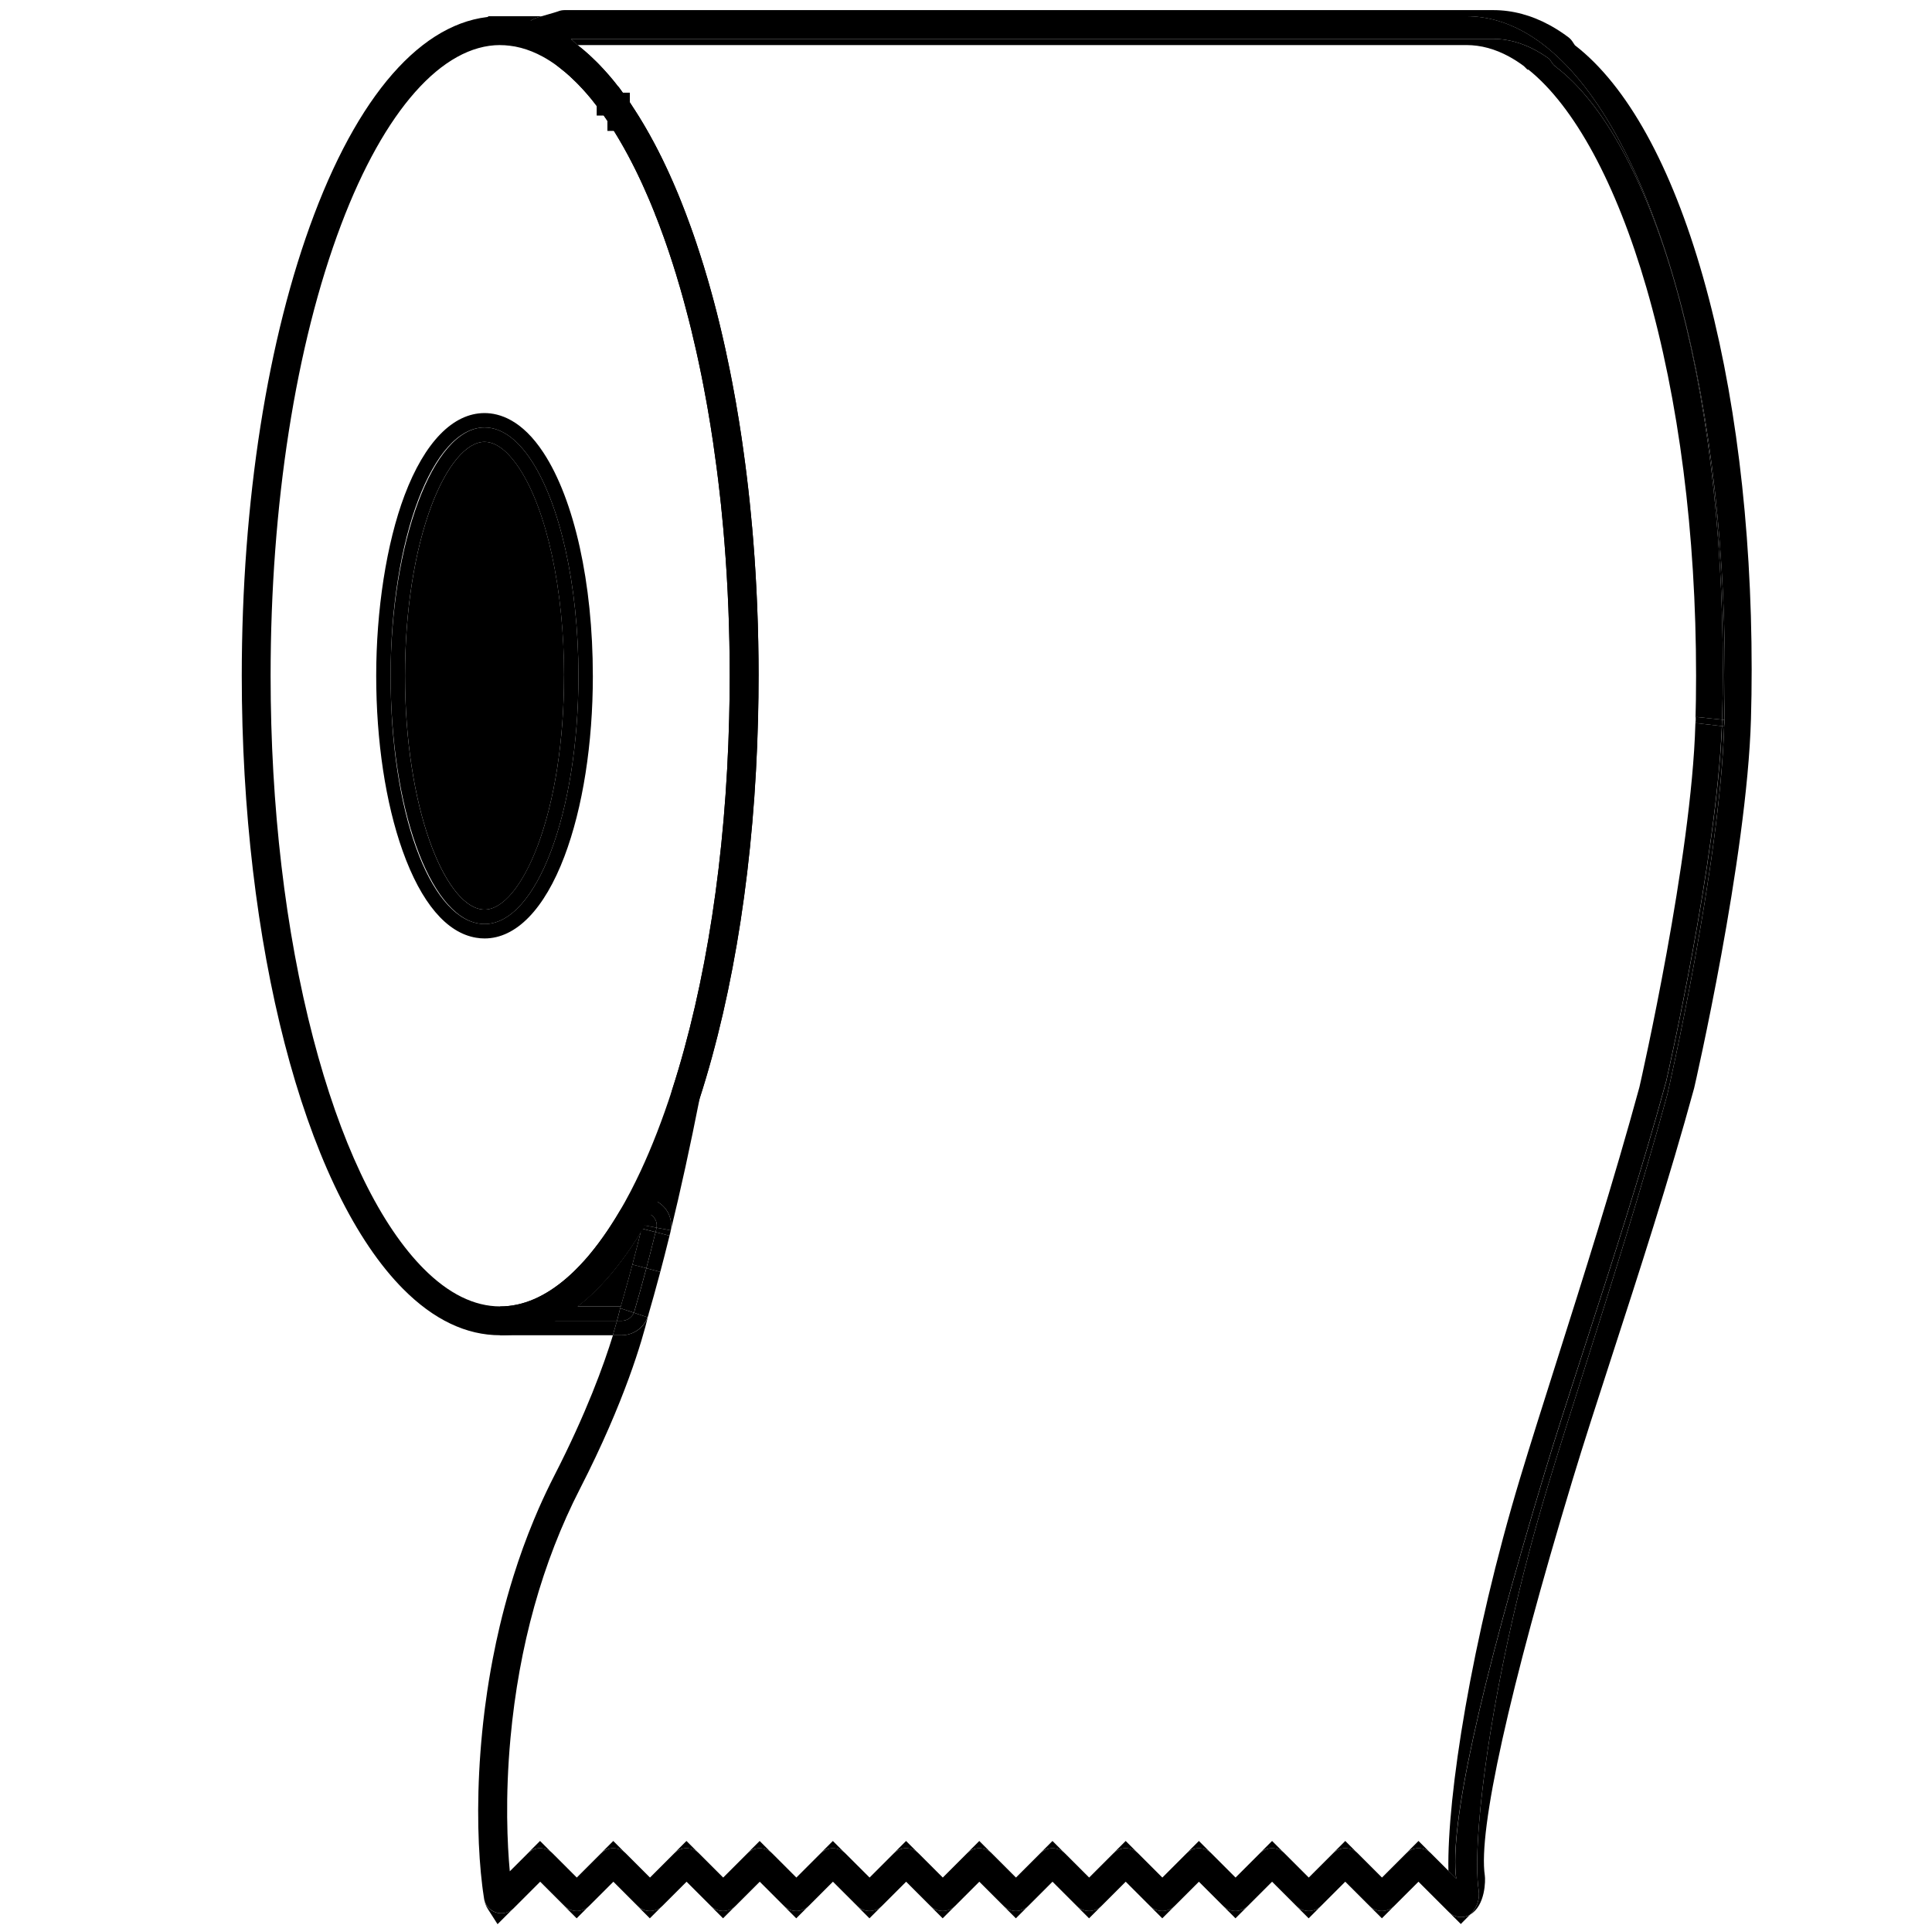 <?xml version="1.0" encoding="UTF-8"?>
<svg id="Ebene_1" data-name="Ebene 1" xmlns="http://www.w3.org/2000/svg" viewBox="0 0 1080 1080">
  <g>
    <path d="M979.19,374.29c0,9.41-.13,18.7-.39,27.62-2.21,77.86-31.48,205.25-31.77,206.38-13.95,51.09-30.93,103.45-45.93,149.65-8.22,25.33-15.97,49.25-22.08,69.46-35.41,117.28-52.81,195.8-48.99,221.09.38,2.45.39,16.77-8.25,21.81l.52-.53c3.45-3.51,5.02-8.33,4.28-13.22-4.12-27.32,7.01-120.94,38.63-225.69,5.65-18.69,12.58-40.54,19.91-63.68,15.2-47.9,32.42-102.2,46.95-155.43.29-1.13,29.47-128.1,31.76-205.99.25-2.15.37-3.28.37-3.28l-.28-.03c.21-8.02.31-16.31.31-24.69,0-80.78-9.82-157.34-28.39-221.41-18.54-63.92-44.06-109.54-73.83-131.92l-2.15-1.61h-.07c-2.74-1.94-5.56-3.72-8.38-5.26-10.28-5.62-20.91-8.46-31.62-8.46H302.75c1.04-.3,2.21-.64,3.37-.98,1.94-.56,4.87-1.4,5.64-1.69,1.24-.52,2.53-.78,3.84-.78h519.15c10.71,0,21.35,2.84,31.62,8.46,3.5,1.91,6.97,4.15,10.32,6.66.89.67,1.65,1.47,2.27,2.39l.39.59c.3.45.68,1.02,1.01,1.52,29.22,22.6,53.99,67.39,71.66,129.62,17.78,62.58,27.17,138.46,27.17,219.42Z"/>
    <path d="M963.92,402.43l.28.03s-.12,1.13-.37,3.28c0-.14.01-.26.01-.39.03-.97.06-1.94.08-2.92Z"/>
    <path d="M322.83,25.19c.51.39,1,.79,1.52,1.2.7.56,1.42,1.16,2.16,1.78.97.83,1.89,1.65,2.81,2.46l4.21,4.03c.4.4.82.82,1.23,1.24l.13.14c.9.92,1.81,1.88,2.69,2.85.85.91,1.67,1.83,2.41,2.7l.31.35c.79.91,1.58,1.83,2.35,2.77l.3.38c.4.49.84,1.01,1.25,1.55l-6.28,5.05c-.4-.52-.81-1.01-1.22-1.52-.1-.13-.2-.24-.29-.36-.74-.89-1.47-1.75-2.2-2.6-.12-.13-.22-.24-.31-.36-.75-.85-1.48-1.68-2.23-2.5-.84-.92-1.69-1.83-2.54-2.7-.44-.45-.86-.89-1.29-1.31s-.85-.84-1.28-1.27l-1.31-1.24c-.44-.4-.86-.81-1.3-1.21-.87-.78-1.75-1.55-2.62-2.3-1.32-1.12-2.65-2.19-3.98-3.2-.12-.09-.23-.17-.35-.26-3.18-2.39-6.4-4.49-9.67-6.27-4.63-2.53-9.33-4.43-14.11-5.68l.33-2.15c.79-5.1,5.14-6.44,7.74-7.25.44-.14.92-.28,1.45-.44h517.04c10.71,0,21.35,2.84,31.62,8.46,2.82,1.54,5.64,3.31,8.38,5.26h.07l2.15,1.61c29.77,22.38,55.29,68,73.83,131.92,18.57,64.07,28.39,140.63,28.39,221.41,0,8.39-.1,16.67-.31,24.69l-1.25-.13c.01-.29.01-.58.02-.86.26-8.77.39-17.91.39-27.16,0-79.5-9.18-153.85-26.55-215.01-16.65-58.61-40.34-101.87-66.74-121.84-.86-.66-1.61-1.44-2.21-2.32-.28-.41-.89-1.32-1.39-2.08-2.47-1.81-5.01-3.42-7.54-4.8-7.88-4.32-15.93-6.49-23.9-6.49H319.12c1.06.97,2.09,1.98,3.13,3l.02.02c.18.14.37.28.55.43Z"/>
    <path d="M963.92,402.43c-.02.98-.05,1.96-.08,2.92,0,.13-.01.25-.01.39-.01.09-.02.2-.03.3l-1.27-.15c.06-1.21.1-2.41.14-3.59l1.25.13Z"/>
    <path d="M963.79,406.05c.01-.1.02-.21.03-.3-2.29,77.89-31.47,204.86-31.76,205.99-14.53,53.23-31.75,107.52-46.95,155.43-7.33,23.14-14.26,44.99-19.91,63.68-31.62,104.75-42.75,198.37-38.63,225.69.74,4.89-.83,9.71-4.28,13.22l-.52.53c-.08.06-.17.1-.25.15-1.47.82-3.11,1.22-4.73,1.22-2.54,0-5.06-.99-6.94-2.87l-16.92-16.9-13.53,13.52c-3.82,3.82-10.03,3.82-13.85,0l-13.54-13.53-13.53,13.53c-3.82,3.82-10.03,3.82-13.85,0l-13.53-13.52-13.53,13.52c-3.82,3.82-10.03,3.82-13.85,0l-13.53-13.52-13.53,13.52c-3.82,3.82-10.03,3.82-13.85,0l-13.53-13.52-13.52,13.52c-3.83,3.82-10.05,3.82-13.87,0l-13.53-13.52-13.53,13.52c-3.82,3.82-10.03,3.82-13.85,0l-13.53-13.52-13.53,13.52c-3.82,3.82-10.03,3.83-13.85,0l-13.53-13.52-13.53,13.52c-3.82,3.82-10.03,3.82-13.85,0l-13.54-13.53-13.52,13.53-.03.03c-3.83,3.79-10.02,3.77-13.83-.03l-13.53-13.52-13.53,13.52c-3.82,3.82-10.03,3.82-13.85,0l-13.53-13.52-13.52,13.52c-3.83,3.82-10.05,3.83-13.87,0l-13.53-13.52-13.53,13.52c-3.82,3.82-10.03,3.82-13.85,0l-13.53-13.52-14.76,14.76c-.12.12-.24.23-.36.35-2.62,2.36-6.26,3.15-9.63,2.05-3.27-1.05-5.68-3.68-6.48-6.96,0-.01,0-.02-.01-.05-.05-.24-.09-.48-.13-.74-.24-1.48-.47-3.04-.69-4.66-.12-.82-.22-1.65-.32-2.5-2.23-18.12-3.28-44.31-1.02-74.67.55-7.3,1.28-14.82,2.23-22.53.12-.96.24-1.92.37-2.9.37-2.78.76-5.59,1.17-8.42.03-.26.07-.52.12-.77.29-1.84.58-3.69.87-5.55.33-1.99.67-3.99,1.02-6,.36-2.01.72-4.03,1.12-6.05.59-3.04,1.2-6.09,1.85-9.15.66-3.07,1.36-6.14,2.08-9.24,1.71-7.2,3.64-14.48,5.8-21.77.62-2.08,1.25-4.17,1.91-6.26,3.27-10.43,7.04-20.9,11.36-31.28.86-2.08,1.74-4.15,2.65-6.23,2.73-6.2,5.65-12.38,8.78-18.49,17.85-34.8,27.64-61.78,32.75-78.43h4.89c6.39,0,12.22-3.99,14.51-9.94l.03-.08s.02-.06.03-.09l.14-.37-.07.28c-3.04,12.52-12.8,46.94-37.95,95.99-21.05,41.03-34.12,87.94-38.86,139.39-3.07,33.39-1.75,59.76-.39,74.5l10.06-10.05c3.79-3.79,9.93-3.82,13.75-.1l13.64,13.64,13.53-13.53c1.85-1.85,4.32-2.88,6.93-2.88s5.09,1.02,6.93,2.88l13.53,13.53,13.53-13.53c1.85-1.85,4.32-2.88,6.93-2.88s5.07,1.02,6.93,2.88l13.53,13.53,13.53-13.53c3.82-3.82,10.03-3.82,13.85,0l13.53,13.53,13.53-13.53c3.82-3.82,10.03-3.82,13.85,0l13.54,13.53,13.53-13.53c1.85-1.85,4.32-2.88,6.93-2.88s5.09,1.02,6.93,2.88l13.53,13.53,13.53-13.53c3.82-3.82,10.03-3.82,13.85,0l13.53,13.53,13.53-13.53c3.82-3.82,10.03-3.82,13.85,0l13.53,13.53,13.53-13.53c1.85-1.85,4.32-2.88,6.93-2.88s5.09,1.02,6.93,2.88l13.53,13.53,13.53-13.53c1.85-1.85,4.32-2.88,6.93-2.88s5.09,1.02,6.93,2.88l13.53,13.53,13.53-13.53c1.85-1.85,4.32-2.88,6.93-2.88s5.09,1.02,6.93,2.88l13.53,13.53,13.53-13.53c1.84-1.85,4.3-2.88,6.93-2.88s5.02,1,6.86,2.81c.02.02.06.05.08.07l13.53,13.53,13.53-13.53c1.85-1.85,4.32-2.88,6.93-2.88s5.09,1.02,6.93,2.88l9.8,9.8,4.33,4.32c-3.9-28.96,12.77-105.46,49.6-227.42,6.16-20.37,13.94-44.36,22.17-69.77,14.92-45.98,31.83-98.09,45.64-148.67,1.01-4.4,28.08-123.52,31.12-198.4l1.27.15Z"/>
    <path d="M963.08,374.29c0,9.25-.13,18.39-.39,27.16-.01.29-.01.58-.02.86l-14.49-1.52s-.13,1.2-.38,3.41h-.05c.25-8.55.37-17.44.37-26.46,0-79.28-9.6-154.29-27.76-216.93-16.85-58.11-40.21-101.24-65.96-121.9h-.58l-1.97-1.97c-2.67-1.99-5.42-3.75-8.17-5.26-7.88-4.32-15.93-6.49-23.9-6.49h-496.96c-.18-.15-.37-.29-.55-.43l-.02-.02c-1.04-1.02-2.07-2.04-3.13-3h515.63c7.97,0,16.02,2.17,23.9,6.49,2.53,1.38,5.06,2.99,7.54,4.8.51.76,1.12,1.67,1.39,2.08.6.89,1.35,1.67,2.21,2.32,26.4,19.97,50.09,63.23,66.74,121.84,17.36,61.16,26.55,135.51,26.55,215.01Z"/>
    <path d="M948.18,400.79l14.49,1.52c-.03,1.19-.08,2.38-.14,3.59l-14.73-1.7c.25-2.21.38-3.38.38-3.41Z"/>
    <path d="M947.8,404.19l14.73,1.7c-3.04,74.88-30.1,194-31.12,198.4-13.81,50.59-30.71,102.69-45.64,148.67-8.24,25.41-16.02,49.4-22.17,69.77-36.82,121.95-53.5,198.45-49.6,227.42l-4.33-4.32h0c-.85-41.52,12.88-129.43,40.11-219.65,5.67-18.79,12.62-40.7,19.98-63.89,15.13-47.71,32.28-101.78,46.68-154.55,1.04-4.5,29.17-128.35,31.28-202.85.01-.23.01-.47.02-.7h.05Z"/>
    <path d="M821.78,1070.29l-5.18,5.25-6.74-6.74c1.88,1.88,4.4,2.87,6.94,2.87,1.62,0,3.26-.4,4.73-1.22.08-.05.17-.09.25-.15Z"/>
    <polygon points="809.68 1045.83 809.68 1045.84 799.87 1036.03 809.68 1045.83"/>
    <path d="M792.95,1029.11l6.93,6.93c-1.84-1.85-4.3-2.88-6.93-2.88s-5.07,1.02-6.93,2.88l6.93-6.93Z"/>
    <path d="M779.41,1065.41l-6.93,6.93-6.93-6.93c3.82,3.82,10.03,3.82,13.85,0Z"/>
    <path d="M752.01,1029.11l6.86,6.86c-1.84-1.81-4.27-2.81-6.86-2.81s-5.09,1.02-6.93,2.88l6.93-6.93Z"/>
    <path d="M738.48,1065.41l-6.93,6.94-20.46-20.46,13.53,13.52c3.82,3.82,10.03,3.82,13.85,0Z"/>
    <path d="M711.1,1029.11l6.93,6.93c-1.84-1.85-4.3-2.88-6.93-2.88s-5.07,1.02-6.93,2.88l6.93-6.93Z"/>
    <path d="M711.1,1051.89l-20.46,20.46-20.46-20.46,13.53,13.52c3.82,3.82,10.03,3.82,13.85,0l13.53-13.52Z"/>
    <path d="M670.18,1029.11l6.93,6.93c-1.84-1.85-4.3-2.88-6.93-2.88s-5.07,1.02-6.93,2.88l6.93-6.93Z"/>
    <path d="M670.18,1051.89l-20.46,20.46-20.46-20.46,13.53,13.52c3.82,3.82,10.03,3.82,13.85,0l13.53-13.52Z"/>
    <path d="M629.26,1029.11l6.93,6.93c-1.84-1.85-4.3-2.88-6.93-2.88s-5.07,1.02-6.93,2.88l6.93-6.93Z"/>
    <path d="M615.73,1065.41l-6.94,6.94-20.46-20.46,13.53,13.52c3.82,3.82,10.03,3.82,13.87,0Z"/>
    <path d="M588.34,1029.11l6.93,6.93c-3.82-3.82-10.03-3.82-13.85,0l6.93-6.93Z"/>
    <path d="M588.34,1051.89l-20.46,20.46-20.46-20.46,13.53,13.52c3.82,3.82,10.03,3.82,13.85,0l13.53-13.52Z"/>
    <path d="M547.42,1029.11l6.93,6.93c-3.82-3.82-10.03-3.82-13.85,0l6.93-6.93Z"/>
    <path d="M547.42,1051.89l-20.46,20.46-20.46-20.46,13.53,13.52c3.82,3.83,10.03,3.82,13.85,0l13.53-13.52Z"/>
    <path d="M506.5,1029.11l6.93,6.93c-1.84-1.85-4.3-2.88-6.93-2.88s-5.07,1.02-6.93,2.88l6.93-6.93Z"/>
    <path d="M492.96,1065.41l-6.93,6.93-6.93-6.93c3.82,3.82,10.03,3.82,13.85,0Z"/>
    <path d="M465.57,1029.11l6.93,6.93c-3.82-3.82-10.03-3.82-13.85,0l6.93-6.93Z"/>
    <path d="M452.01,1065.45l-6.9,6.9-20.46-20.46,13.53,13.52c3.81,3.81,10,3.82,13.83.03Z"/>
    <path d="M424.65,1029.11l6.93,6.93c-3.82-3.82-10.03-3.82-13.85,0l6.93-6.93Z"/>
    <path d="M424.65,1051.89l-20.46,20.46-20.46-20.46,13.53,13.52c3.82,3.82,10.03,3.82,13.85,0l13.53-13.52Z"/>
    <path d="M424.02,377.74c0,7.92-.1,16.03-.3,24.08-1.93,78.54-13.19,151.8-32.55,211.93h0v.03h-.01v.02c-5.25,26.63-10.72,51.67-16.29,74.45,1.54-7.55-2.42-14.74-9.63-17.55-.85-.32-1.7-.58-2.55-.76.91-3.91,1.82-7.88,2.72-11.91,6.51-13.96,12.52-29.47,17.96-46.32.01-.05.02-.08.05-.13,18.49-57.29,30.3-130.08,32.27-209.97.2-7.89.3-15.86.3-23.89,0-25.71-1.01-50.79-2.96-74.97-.21-2.47-.41-4.94-.62-7.4l8.02-.71.63,7.43c1.98,24.64,2.98,50.08,2.98,75.65Z"/>
    <path d="M419.03,280.32c.51,4.78.97,9.56,1.38,14.34l-8.02.71c-.43-4.76-.89-9.5-1.37-14.2-.49-4.69-1.02-9.34-1.59-13.97l8-.98s.01.07.01.1c.26,2.13.52,4.27.76,6.42.03.36.08.71.12,1.07.25,2.16.48,4.34.71,6.5Z"/>
    <path d="M419.03,280.32c-.23-2.16-.46-4.34-.71-6.5.25,2.17.49,4.35.71,6.5Z"/>
    <path d="M418.2,272.75c-.24-2.15-.49-4.29-.76-6.42.26,2.14.52,4.28.76,6.42Z"/>
    <path d="M417.43,266.21h0s-8,.99-8,.99c-.29-2.32-.58-4.64-.87-6.94l7.99-1.02c.3,2.31.6,4.64.89,6.97Z"/>
    <path d="M416.43,258.36c.05.29.08.59.12.87l-7.99,1.02c-.6-4.6-1.23-9.16-1.9-13.68h0s7.96-1.21,7.96-1.21c.03.25.08.51.12.76.3,2.05.59,4.09.87,6.11.01.03.01.07.01.1.28,2.03.55,4.04.81,6.02Z"/>
    <path d="M415.62,252.35c.29,1.99.55,4,.81,6.02-.25-1.98-.53-3.99-.81-6.02Z"/>
    <path d="M415.97,377.74c0,8.03-.1,16-.3,23.89-1.97,79.89-13.77,152.68-32.27,209.97-.02.05-.03.08-.05.13-5.44,16.85-11.45,32.36-17.96,46.32,3.39-15.1,6.73-30.98,9.98-47.47.05-.18.08-.35.1-.46l.26-.99c18.95-58.73,29.98-130.55,31.88-207.71.2-7.93.3-15.89.3-23.68,0-25.14-.99-50.15-2.93-74.33l-.61-7.33,8.02-.71c.21,2.46.41,4.93.62,7.4,1.94,24.18,2.96,49.26,2.96,74.97Z"/>
    <path d="M414.74,246.13c.3,2,.6,4.05.87,6.11-.29-2.03-.58-4.06-.87-6.11Z"/>
    <path d="M414.62,245.35v.02l-7.96,1.2c-.01-.08-.02-.15-.03-.24l7.97-1.19.02.21Z"/>
    <path d="M411.38,225.18c1.12,6.4,2.2,13.12,3.22,19.97l-7.97,1.19c-.99-6.69-2.06-13.28-3.19-19.76-.77-4.38-1.56-8.71-2.39-12.99h0s7.91-1.55,7.91-1.55c.31,1.56.61,3.16.91,4.8.28,1.48.56,3,.84,4.56.02.12.05.24.07.36.2,1.12.39,2.27.6,3.43h.01Z"/>
    <path d="M412.39,295.37l-8.02.71h0v-.05c-.2-2.17-.4-4.4-.62-6.66-.03-.33-.07-.66-.09-.98-.21-2.11-.43-4.26-.64-6.41-.01-.06-.02-.12-.02-.17-.23-2.22-.48-4.46-.74-6.72-.26-2.35-.54-4.65-.82-6.93l8-.97c.56,4.63,1.09,9.27,1.59,13.97.48,4.69.94,9.44,1.37,14.2Z"/>
    <path d="M411.38,225.17h-.01c-.21-1.16-.4-2.31-.6-3.43.2,1.13.4,2.27.61,3.43Z"/>
    <path d="M409.86,216.82c.29,1.48.56,3,.84,4.56-.28-1.55-.56-3.07-.84-4.56Z"/>
    <path d="M408.56,260.26c.3,2.3.59,4.61.87,6.94l-8,.97c-.28-2.29-.56-4.59-.86-6.87l7.99-1.04Z"/>
    <path d="M408.89,211.74l.06.29-7.91,1.54c-.02-.1-.05-.2-.06-.3l7.91-1.53Z"/>
    <path d="M405.85,196.96c1.08,4.95,2.09,9.9,3.04,14.78l-7.91,1.53c-.31-1.58-.62-3.15-.93-4.72-.63-3.13-1.29-6.24-1.94-9.31-.33-1.54-.67-3.07-1.01-4.59-.92-4.13-1.88-8.2-2.85-12.22-.49-2.01-.99-4-1.5-6-1.01-3.96-2.05-7.87-3.12-11.73-.54-1.92-1.07-3.83-1.62-5.73-.82-2.84-1.66-5.65-2.51-8.43v-.02s7.69-2.37,7.69-2.37c.09.31.2.62.29.93.78,2.55,1.54,5.1,2.28,7.66h0c.82,2.84,1.62,5.71,2.41,8.6.39,1.44.78,2.9,1.19,4.41.39,1.52.79,3.07,1.21,4.68.48,1.89.94,3.75,1.42,5.64.03.15.07.29.1.44.26,1.06.52,2.11.77,3.16.49,2.11.98,4.17,1.44,6.19.23,1.01.46,2.03.68,3.03.3,1.36.61,2.72.9,4.07Z"/>
    <path d="M408.56,260.26l-7.99,1.04c-.58-4.44-1.21-9-1.88-13.54l7.96-1.19h0c.67,4.53,1.3,9.09,1.9,13.69Z"/>
    <path d="M406.63,246.33c.01.09.02.16.03.24l-7.96,1.19c-.02-.07-.03-.16-.03-.25l7.96-1.17Z"/>
    <path d="M406.63,246.33l-7.96,1.17s-.01-.05-.01-.08c-.94-6.34-2-12.9-3.15-19.47h0s-.36-2.05-.36-2.05c-.14-.74-.26-1.47-.39-2.2-1.53-8.17-1.58-8.38-1.61-8.57h0v-.02l7.91-1.54h0c.83,4.29,1.62,8.62,2.39,13,1.13,6.48,2.2,13.07,3.19,19.76Z"/>
    <path d="M405.85,196.96c-.29-1.36-.6-2.72-.9-4.07.3,1.33.61,2.69.9,4.07Z"/>
    <path d="M403.75,289.38c.22,2.27.43,4.49.62,6.66-.21-2.23-.41-4.45-.62-6.66Z"/>
    <path d="M402.84,183.67c.49,2.08.98,4.15,1.44,6.19-.46-2.03-.94-4.09-1.44-6.19Z"/>
    <path d="M403.01,281.99c.22,2.15.44,4.3.64,6.41-.22-2.16-.43-4.29-.64-6.41Z"/>
    <path d="M402.25,275.1c.25,2.26.51,4.5.74,6.72-.24-2.27-.48-4.51-.74-6.72Z"/>
    <path d="M401.96,180.07c-.47-1.89-.93-3.75-1.42-5.64-.41-1.61-.82-3.16-1.21-4.68.91,3.42,1.78,6.86,2.62,10.32Z"/>
    <path d="M400.99,213.27c.01.1.03.2.06.3l-7.91,1.54c-.02-.1-.05-.21-.06-.31l7.91-1.53Z"/>
    <path d="M389.24,196.4c-.22-.97-.44-1.93-.67-2.92-.67-2.97-1.39-6.04-2.15-9.15-.32-1.31-.64-2.61-.98-3.91-.16-.67-.32-1.33-.49-2-.4-1.56-.79-3.08-1.19-4.56-.14-.48-.26-.97-.38-1.45-.38-1.44-.76-2.83-1.14-4.19-.64-2.36-1.3-4.68-1.97-7h0s4.5-1.32,4.5-1.32l-4.51,1.3c-.81-2.8-1.62-5.56-2.46-8.31l7.69-2.37v.02c.86,2.78,1.7,5.59,2.52,8.43.55,1.9,1.08,3.81,1.62,5.73,1.07,3.85,2.11,7.77,3.12,11.73.51,1.99,1,3.98,1.5,6,.98,4.02,1.93,8.09,2.85,12.22.35,1.52.68,3.05,1.01,4.59.66,3.07,1.31,6.18,1.94,9.31.31,1.56.62,3.14.93,4.72l-7.91,1.53c-.3-1.52-.6-3.06-.91-4.59v-.09c-.26-1.24-.52-2.47-.78-3.72-.07-.36-.15-.72-.22-1.08-.31-1.47-.62-2.93-.93-4.4-.31-1.38-.61-2.76-.92-4.13-.02-.13-.06-.24-.08-.37h0v-.02Z"/>
    <path d="M399.34,169.75c-.4-1.51-.79-2.97-1.19-4.41.4,1.46.81,2.93,1.19,4.41Z"/>
    <path d="M394.75,223.7c.13.72.25,1.46.39,2.2-.14-.75-.26-1.47-.39-2.2Z"/>
    <path d="M395.75,156.74c-.74-2.57-1.5-5.11-2.28-7.66.69,2.21,1.43,4.68,2.28,7.66Z"/>
    <path d="M393.18,148.14h0s-7.7,2.38-7.7,2.38l-.85-2.74c-.24-.78-.49-1.56-.74-2.35-.09-.26-.17-.52-.25-.78-.54-1.69-1.08-3.37-1.65-5.03-.05-.13-.08-.24-.13-.38l7.65-2.54.1.32c.58,1.7,1.13,3.43,1.69,5.17l.03.13c.05.16.09.31.15.46l.83,2.62.85,2.74Z"/>
    <path d="M392.16,210.11v.09c-.24-1.27-.51-2.53-.77-3.81.26,1.24.52,2.47.77,3.72Z"/>
    <path d="M390.24,200.92c.31,1.46.62,2.92.93,4.4-.61-2.85-1.22-5.7-1.85-8.53.31,1.37.61,2.75.92,4.13Z"/>
    <path d="M383.73,1029.11l6.93,6.93c-1.85-1.85-4.3-2.88-6.93-2.88s-5.07,1.02-6.93,2.88l6.93-6.93Z"/>
    <path d="M389.51,136.65s.01.03.01.05l-7.65,2.54h0c-.58-1.73-1.16-3.44-1.74-5.13-.6-1.69-1.19-3.36-1.78-5.03-.77-2.15-1.56-4.29-2.36-6.4-.81-2.11-1.61-4.18-2.42-6.23h-.01s7.49-2.99,7.49-2.99c.41,1.06.84,2.11,1.24,3.16.32.83.64,1.66.97,2.51.92,2.42,1.81,4.82,2.66,7.2.05.14.1.26.15.4.43,1.2.85,2.39,1.28,3.61l.86,2.46c.43,1.28.86,2.54,1.3,3.83Z"/>
    <path d="M389.51,136.65c-.44-1.29-.87-2.55-1.3-3.83.44,1.25.86,2.53,1.3,3.83Z"/>
    <path d="M389.24,196.4h0c-.22-.96-.44-1.93-.67-2.92.23.99.45,1.96.67,2.92Z"/>
    <path d="M388.21,132.82l-.86-2.46c-.43-1.22-.85-2.42-1.28-3.61.71,1.96,1.43,3.98,2.14,6.08Z"/>
    <path d="M384.63,147.78l.85,2.74-7.69,2.37-1.55-4.95c-.1-.3-.2-.6-.29-.9-.52-1.61-1.04-3.21-1.56-4.79-.06-.15-.12-.32-.15-.47l7.63-2.54c.05.14.08.25.13.38.56,1.66,1.1,3.34,1.65,5.03.08.26.16.52.25.78.24.78.49,1.56.74,2.35Z"/>
    <path d="M384.95,178.41c.17.67.33,1.33.49,2-.55-2.2-1.12-4.38-1.68-6.56.39,1.47.78,2.99,1.19,4.56Z"/>
    <path d="M384.77,159.9l-4.5,1.31s0-.01-.01-.01l4.51-1.3Z"/>
    <path d="M383.27,119.14c-.32-.85-.64-1.68-.97-2.51.32.84.64,1.67.97,2.51Z"/>
    <path d="M383.38,172.4c-.38-1.4-.76-2.8-1.14-4.19.38,1.36.76,2.75,1.14,4.19Z"/>
    <path d="M370.78,131.81h-.01c-1.43-4-2.99-8.15-4.65-12.32-.01-.02-.02-.05-.02-.07l7.47-2.97h.01c.81,2.06,1.61,4.13,2.42,6.24.79,2.11,1.59,4.25,2.36,6.4.6,1.67,1.19,3.34,1.78,5.03.58,1.69,1.16,3.41,1.74,5.12h0s-7.63,2.55-7.63,2.55h-.01v-.02c-.21-.61-.41-1.23-.63-1.86-.47-1.4-.96-2.8-1.44-4.18-.46-1.32-.92-2.62-1.38-3.91Z"/>
    <path d="M380.91,113.06l.15.4-7.49,2.98c-.05-.14-.1-.26-.15-.4l7.48-2.99h.01Z"/>
    <path d="M379.61,109.86c.41,1.01.84,2.07,1.29,3.19l-7.48,2.99c-.62-1.56-1.27-3.13-1.9-4.67s-1.28-3.06-1.93-4.57h-.01s7.4-3.22,7.4-3.22c.69,1.59,1.4,3.27,2.15,5.1.16.39.32.78.48,1.19Z"/>
    <path d="M380.27,161.21h-.01.01Z"/>
    <path d="M379.61,109.86c-.16-.4-.32-.79-.48-1.19.16.39.32.78.48,1.19Z"/>
    <path d="M376.96,103.55s.01.02.01.03l-7.4,3.21c-.33-.78-.67-1.55-1.01-2.34-.68-1.55-1.37-3.1-2.06-4.61-.36-.76-.7-1.52-1.05-2.27-.7-1.5-1.4-2.98-2.12-4.45-.36-.74-.71-1.46-1.07-2.19l7.22-3.58,1.1,2.24c.72,1.51,1.44,3.03,2.16,4.55l.36.77c.22.49.45.99.69,1.5.75,1.65,1.45,3.22,2.15,4.81l1.01,2.32Z"/>
    <path d="M365.23,670.71c7.22,2.81,11.17,10,9.63,17.55.03-.17.06-.33.08-.48l-7.91-1.48c.72-4.52-2.52-7.82-6.23-8.47.63-2.6,1.24-5.22,1.86-7.87.85.18,1.7.44,2.55.76Z"/>
    <path d="M374.95,687.78c-.02.15-.05.31-.08.48-.01.03-.01.08-.02.12l-.06.23s0,.01,0,.01l-.43,1.74c-.01.08-.03.17-.06.25-.02.05-.03.1-.05.15l-7.8-2s.02-.05.02-.07c.16-.66.32-1.31.48-1.98.03-.14.06-.28.08-.41l7.91,1.48Z"/>
    <path d="M374.84,688.38c-.01.08-.03.16-.06.23l.06-.23Z"/>
    <path d="M374.78,688.62c-.02.13-.05.25-.08.37v.05c-.12.44-.22.89-.35,1.32l.43-1.74Z"/>
    <path d="M374.26,690.76s.02-.1.05-.15c-.64,2.65-1.31,5.29-1.99,7.94-.35,1.37-.68,2.7-1.02,4.03-.71,2.8-1.46,5.63-2.2,8.42l-7.79-2.06c.74-2.77,1.47-5.58,2.2-8.39.35-1.32.68-2.66,1.01-3.99.66-2.59,1.31-5.19,1.94-7.8l7.8,2Z"/>
    <path d="M374.23,141.76v.02c-.21-.63-.41-1.25-.63-1.89.22.63.43,1.25.63,1.86Z"/>
    <path d="M373.42,116.04c.05.14.1.26.15.4l-7.47,2.97h-.01c-.06-.13-.1-.26-.15-.39l7.48-2.98Z"/>
    <path d="M373.42,116.04l-7.48,2.98c-.58-1.43-1.14-2.83-1.71-4.22l-.15-.38c-.31-.75-.62-1.48-.93-2.22-.32-.75-.64-1.48-.96-2.21l7.39-3.2h.01c.66,1.52,1.3,3.04,1.93,4.58s1.28,3.11,1.9,4.67Z"/>
    <path d="M372.16,135.72c-.46-1.31-.92-2.61-1.38-3.91.46,1.29.92,2.59,1.38,3.91Z"/>
    <path d="M370.2,1065.41l-6.94,6.94-20.46-20.46,13.53,13.52c3.82,3.83,10.03,3.82,13.87,0Z"/>
    <path d="M368.56,104.45c.35.78.68,1.55,1.01,2.34l-7.39,3.2-1-2.29c-.67-1.54-1.35-3.05-2.01-4.53-.21-.45-.46-.99-.71-1.53l-.31-.69c-.67-1.42-1.36-2.88-2.06-4.32l-1.04-2.13,7.22-3.57c.36.72.71,1.45,1.07,2.19.71,1.47,1.42,2.96,2.12,4.45.35.75.69,1.51,1.05,2.27.69,1.52,1.38,3.06,2.06,4.61Z"/>
    <path d="M368.54,85.47c.33.62.64,1.25.96,1.89h-.01l-.22-.44-.72-1.45Z"/>
    <path d="M369.26,86.92l.22.44-7.22,3.58c-.54-1.08-1.08-2.16-1.62-3.22-3.27-6.4-6.65-12.4-10.13-18.02-.58-.93-1.16-1.86-1.75-2.77h0s6.78-4.36,6.78-4.36c.13.21.26.4.39.61.37.58.74,1.15,1.09,1.74.58.91,1.14,1.83,1.69,2.76.41.68.82,1.36,1.23,2.05.08.13.16.26.23.4.4.68.81,1.38,1.21,2.07,1.32,2.3,2.62,4.65,3.9,7.03.43.79.85,1.6,1.27,2.39.43.81.84,1.61,1.25,2.43.24.47.48.96.72,1.43l.72,1.45Z"/>
    <path d="M369.09,711c-.13.49-.26,1-.39,1.51-.15.54-.29,1.08-.44,1.61-1.92,7.17-3.85,14.08-5.75,20.6-.07.21-.13.41-.18.62l-.1.41s-.01.05-.02.07c-.05.16-.1.32-.16.47-.01.03-.02.06-.03.09l-7.66-2.55c.05-.08.08-.17.12-.25h0c2.35-8.03,4.63-16.25,6.85-24.61v-.02l7.79,2.06Z"/>
    <path d="M368.7,712.51c-.15.53-.29,1.07-.44,1.61.15-.53.29-1.07.44-1.61Z"/>
    <path d="M368.54,85.47c-.24-.47-.48-.96-.72-1.43-.41-.82-.83-1.62-1.25-2.43.68,1.27,1.33,2.55,1.98,3.85Z"/>
    <path d="M362.51,734.72c1.9-6.51,3.83-13.43,5.75-20.6-1.78,6.75-3.72,13.69-5.75,20.68v-.08Z"/>
    <path d="M360.81,677.83c3.71.64,6.95,3.95,6.23,8.47l-7.91-1.48c.56-2.3,1.13-4.64,1.68-6.98Z"/>
    <path d="M367.04,686.29c-.02.14-.05.28-.08.41-.16.67-.32,1.32-.48,1.98,0,.02-.01.05-.02.07l-7.8-2,.48-1.94,7.91,1.48Z"/>
    <path d="M366.56,81.61c-.41-.79-.84-1.6-1.27-2.39.44.79.86,1.59,1.27,2.39Z"/>
    <path d="M366.45,688.76c-.63,2.61-1.29,5.21-1.94,7.8-.33,1.33-.67,2.67-1.01,3.99-.72,2.81-1.46,5.62-2.2,8.39l-7.78-2.05c.72-2.76,1.46-5.55,2.17-8.35.35-1.3.66-2.58.98-3.85l.03-.13c.49-1.93.98-3.87,1.46-5.81h0c.16-.67.32-1.32.48-1.98h0s7.8,1.99,7.8,1.99Z"/>
    <path d="M366.1,119.41s.01.05.02.07l-.03-.07h.01Z"/>
    <path d="M364.07,114.42l.15.38c-.37-.87-.72-1.75-1.08-2.6.31.74.62,1.47.93,2.22Z"/>
    <path d="M365.29,79.22c-1.28-2.38-2.58-4.73-3.9-7.03,1.32,2.28,2.62,4.63,3.9,7.03Z"/>
    <path d="M362.51,734.8v.26l-.33.86.02-.1s.02-.05.02-.07c.06-.17.12-.35.16-.52.05-.15.08-.29.13-.44Z"/>
    <path d="M362.51,734.72v.08c-.05.15-.08.29-.13.44-.05.17-.1.35-.16.52l.1-.41c.06-.21.12-.41.18-.62Z"/>
    <path d="M362.26,90.93l-7.22,3.57c-.52-1.05-1.05-2.09-1.58-3.13-.52-1.01-1.05-2.03-1.58-3.03-.53-1.01-1.07-2.01-1.61-3-.53-.99-1.07-1.96-1.61-2.92-.55-.98-1.1-1.94-1.66-2.89-.53-.92-1.06-1.82-1.6-2.72-.59-.98-1.17-1.94-1.75-2.89-.55-.9-1.1-1.78-1.67-2.64t-.01-.02h0s6.78-4.36,6.78-4.36h0c.59.92,1.17,1.85,1.75,2.78,3.48,5.62,6.86,11.62,10.13,18.02.54,1.06,1.08,2.14,1.62,3.22Z"/>
    <path d="M362.2,735.82l-.02.1-.14.37c.06-.15.12-.31.16-.47Z"/>
    <path d="M362,736.39l-.03.08c-2.29,5.95-8.12,9.94-14.51,9.94h-4.89c.92-3.04,1.7-5.73,2.34-8.06h2.55c3.03,0,5.73-1.8,6.88-4.52l7.66,2.55Z"/>
    <path d="M361.39,72.19c-.4-.69-.81-1.39-1.21-2.07.41.68.82,1.37,1.21,2.07Z"/>
    <path d="M361.3,708.94v.02c-2.22,8.37-4.5,16.58-6.85,24.6h0c-.03.09-.07.18-.12.26l-7.62-2.53c.09-.33.2-.67.29-1h.01c.18-.62.37-1.25.54-1.89.56-1.91,1.12-3.87,1.67-5.85,1.43-5.04,2.87-10.29,4.29-15.67l7.78,2.05Z"/>
    <path d="M362.68,669.95c-.62,2.65-1.23,5.27-1.86,7.87-2.78-.51-5.82.49-7.65,3.6,2.22-3.77,4.4-7.71,6.54-11.81.99.01,1.98.13,2.98.33Z"/>
    <path d="M353.16,681.43c1.83-3.11,4.87-4.11,7.65-3.6-.55,2.35-1.12,4.68-1.68,6.98l-.48,1.94h0c-.16.67-.32,1.32-.48,1.98h0c-.44.74-.89,1.45-1.33,2.15-.2.32-.41.66-.62.98-.56.91-1.16,1.82-1.74,2.72-.61.93-1.22,1.85-1.83,2.75-3.39,5.01-6.87,9.65-10.31,13.81l-.55.64c-.33.4-.67.81-1.01,1.21-.17.21-.32.37-.46.53-.54.63-1.09,1.25-1.65,1.88-1.99,2.22-4.06,4.4-6.16,6.43-.23.24-.53.52-.82.81-.71.67-1.38,1.3-2.05,1.9-.6.55-1.23,1.13-1.88,1.69-1.63,1.43-3.28,2.78-4.94,4.07h24.18c-.09.33-.2.67-.29,1l-.32,1.12v.17c-.38,1.58-.87,3.5-1.5,5.77h-65.32c14.97,0,29.38-6.38,42.84-18.16.6-.53,1.2-1.06,1.8-1.61.63-.58,1.27-1.17,1.9-1.77.25-.24.51-.48.76-.74,1.96-1.91,3.89-3.94,5.8-6.08.53-.59,1.06-1.19,1.58-1.8.14-.15.26-.3.4-.46.49-.58.98-1.16,1.47-1.75,3.36-4.05,6.64-8.46,9.85-13.19.59-.86,1.16-1.74,1.75-2.64.56-.86,1.14-1.75,1.69-2.64.2-.3.39-.61.58-.91.46-.72.92-1.47,1.37-2.21.6-.99,1.2-1.98,1.8-2.99Z"/>
    <path d="M359.95,69.71c-.41-.69-.82-1.37-1.23-2.05.41.67.83,1.36,1.23,2.05Z"/>
    <path d="M346.24,677.32c2.95-4.99,8.04-7.78,13.46-7.7-2.14,4.1-4.32,8.03-6.54,11.81-.6,1.01-1.2,2-1.8,2.99-.45.74-.91,1.48-1.37,2.21-.18.3-.38.61-.58.91-.55.89-1.13,1.77-1.69,2.64-.59.9-1.16,1.77-1.75,2.64-3.21,4.73-6.49,9.14-9.85,13.19-.49.59-.98,1.17-1.47,1.75-.14.16-.26.31-.4.46-.52.61-1.05,1.21-1.58,1.8-1.91,2.14-3.84,4.17-5.8,6.08-.25.25-.51.49-.76.74-.63.6-1.27,1.2-1.9,1.77-.6.55-1.2,1.08-1.8,1.61-13.46,11.78-27.87,18.16-42.84,18.16v-8.06c12.65,0,25.28-5.44,37.54-16.17.53-.46,1.08-.96,1.63-1.47.64-.58,1.23-1.14,1.83-1.7.18-.17.4-.38.61-.59,1.88-1.84,3.71-3.75,5.48-5.74.51-.55.98-1.08,1.44-1.63l.39-.44c.35-.4.63-.76.92-1.1l.55-.66c3.07-3.71,6.23-7.93,9.34-12.52.56-.82,1.1-1.66,1.67-2.51.53-.82,1.08-1.66,1.6-2.5l.09-.15c.16-.23.31-.47.46-.71l.06-.09c.44-.69.86-1.39,1.29-2.08.58-.96,1.16-1.92,1.75-2.91Z"/>
    <path d="M358.17,688.75c-.48,1.94-.97,3.88-1.46,5.81l-.03.13c-.32,1.28-.63,2.55-.98,3.85-.71,2.81-1.45,5.59-2.17,8.35-1.43,5.39-2.87,10.63-4.29,15.67-.56,1.98-1.12,3.94-1.67,5.85-.18.63-.37,1.27-.55,1.89h-24.18c1.66-1.29,3.3-2.65,4.94-4.07.64-.56,1.28-1.14,1.88-1.69.67-.6,1.33-1.23,2.05-1.9.29-.29.59-.56.82-.81,2.09-2.04,4.17-4.21,6.16-6.43.55-.62,1.1-1.24,1.65-1.88.14-.16.29-.32.46-.53.35-.4.68-.81,1.01-1.21l.55-.64c3.44-4.15,6.92-8.8,10.31-13.81.61-.9,1.22-1.82,1.83-2.75.58-.9,1.17-1.81,1.74-2.72.21-.32.43-.66.62-.98.45-.7.9-1.42,1.33-2.14Z"/>
    <path d="M357.03,64.9c-.36-.59-.72-1.16-1.09-1.74.36.56.72,1.15,1.09,1.74Z"/>
    <path d="M355.54,62.56l-6.78,4.35c-.39-.6-.78-1.2-1.16-1.8l6.73-4.42,1.21,1.86Z"/>
    <path d="M354.31,60.66s.01.02.02.03l-6.73,4.42s-.01-.01-.01-.01c-1.19-1.8-2.37-3.54-3.57-5.25,0,0,0-.01-.01-.01l6.58-4.65c.07.1.14.2.22.3.53.77,1.07,1.54,1.61,2.35.02,0,.02.01.02.02.61.9,1.22,1.83,1.86,2.8Z"/>
    <path d="M346.72,731.3l7.62,2.53c-1.15,2.73-3.85,4.52-6.88,4.52h-2.55c.62-2.27,1.12-4.19,1.5-5.77v-.17l.32-1.12Z"/>
    <path d="M353.47,91.37c-.52-1.02-1.05-2.03-1.58-3.03.53,1,1.06,2.01,1.58,3.03Z"/>
    <path d="M352.45,57.86c.62.9,1.23,1.83,1.86,2.8-.64-.97-1.25-1.9-1.86-2.8Z"/>
    <path d="M351.9,88.34c-.53-1.01-1.07-2.01-1.61-3,.54.99,1.08,1.99,1.61,3Z"/>
    <path d="M350.82,55.49c.54.77,1.08,1.54,1.61,2.35-.54-.81-1.08-1.58-1.61-2.35Z"/>
    <path d="M350.58,55.17s.01.01.01.02l-6.58,4.65c-.39-.56-.79-1.12-1.2-1.68-.4-.55-.81-1.09-1.2-1.65l6.48-4.79,2.49,3.44Z"/>
    <path d="M350.29,85.34c-.53-.99-1.07-1.96-1.61-2.92.54.97,1.08,1.93,1.61,2.92Z"/>
    <path d="M342.81,1029.11l6.93,6.93c-1.84-1.85-4.3-2.88-6.93-2.88s-5.07,1.02-6.93,2.88l6.93-6.93Z"/>
    <path d="M348.77,66.91l-6.78,4.35h0s-1.12-1.73-1.12-1.73l6.73-4.42c.38.6.77,1.2,1.16,1.8Z"/>
    <path d="M347.56,728.41c.55-1.91,1.1-3.87,1.67-5.85-.55,1.98-1.1,3.94-1.67,5.85Z"/>
    <path d="M344.2,46.65c1.33,1.66,2.65,3.36,3.9,5.07l-6.48,4.79s-.01-.01-.01-.01c-1.22-1.65-2.44-3.23-3.68-4.79h-.01s6.28-5.06,6.28-5.06Z"/>
    <path d="M347.6,65.11l-6.73,4.42c-1.21-1.82-2.32-3.48-3.44-5.05l6.58-4.64s.01.01.01.01c1.2,1.7,2.38,3.45,3.57,5.25,0,0,0,.01.01.01Z"/>
    <path d="M347.56,728.41c-.17.63-.36,1.27-.54,1.89h-.01c.18-.62.37-1.25.55-1.89Z"/>
    <path d="M347.02,79.53c-.53-.92-1.06-1.82-1.6-2.72.54.9,1.07,1.8,1.6,2.72Z"/>
    <path d="M279.59,738.35h65.32c-.63,2.32-1.42,5.02-2.34,8.06h-62.98v-8.06Z"/>
    <path d="M342.82,58.16c.4.56.81,1.12,1.2,1.68l-6.58,4.64-2.29-3.18,6.48-4.79c.39.55.79,1.09,1.2,1.65Z"/>
    <path d="M343.67,73.93c-.56-.9-1.12-1.77-1.67-2.64.56.85,1.12,1.74,1.67,2.64Z"/>
    <path d="M342.81,1051.89l-20.46,20.46-20.46-20.46,13.53,13.52c3.82,3.82,10.03,3.82,13.85,0l13.53-13.52Z"/>
    <path d="M341.62,56.52l-6.48,4.79c-1.2-1.62-2.35-3.11-3.51-4.56l6.28-5.04h.01c1.24,1.56,2.46,3.15,3.68,4.8,0,0,0,.01.01.01Z"/>
    <path d="M336.7,50.19c.41.51.82,1,1.22,1.52l-6.28,5.04c-.43-.55-.79-1-1.16-1.46l-.37-.44c-.59-.72-1.25-1.52-1.93-2.29-.08-.08-.15-.17-.22-.25-.07-.09-.14-.17-.21-.25-.32-.37-.64-.74-.97-1.09s-.64-.71-.97-1.06l-.09-.1c-.78-.85-1.58-1.69-2.36-2.51l-.14-.14c-.37-.37-.72-.74-1.08-1.09l-3.65-3.49c-.75-.67-1.58-1.4-2.41-2.12-1.27-1.07-2.46-2.03-3.61-2.9-.31-.23-.64-.51-.99-.82-.21-.18-.37-.35-.51-.47-1.63-1.66-3.33-3.22-5.02-4.68-.94-.83-1.85-1.6-2.77-2.34-.72-.59-1.47-1.17-2.22-1.74-.86-.64-1.76-1.29-2.66-1.91-.41-.3-.79-.55-1.17-.81l-.12-.07-4.26-2.87.46-2.93c4.78,1.25,9.48,3.15,14.11,5.68,3.27,1.78,6.49,3.88,9.67,6.27.12.09.23.17.35.26,1.33,1.01,2.66,2.08,3.98,3.2.87.75,1.75,1.52,2.62,2.3.44.4.86.81,1.3,1.21l1.31,1.24c.43.43.85.84,1.28,1.27s.85.86,1.29,1.31c.85.87,1.7,1.78,2.54,2.7.75.82,1.48,1.65,2.23,2.5.09.12.2.23.31.36.72.85,1.46,1.71,2.2,2.6.09.12.18.23.29.36Z"/>
    <path d="M327.74,52.05c.07.08.14.16.21.25-.08-.09-.15-.17-.22-.25-.31-.37-.63-.74-.96-1.09.32.36.64.72.97,1.09Z"/>
    <path d="M331.41,377.74c0,38.02-5.64,73.89-15.89,100.99-11.19,29.57-27.04,45.87-44.66,45.87-1.59,0-3.19-.14-4.73-.41-16.47-2.72-30.69-19.5-41.05-48.54-9.53-26.7-14.78-61.47-14.78-97.9s5.65-73.89,15.9-101c11.19-29.56,27.04-45.84,44.65-45.84,8.41,0,20.93,3.82,32.91,22.08,17.31,26.35,27.64,73,27.64,124.76ZM323.36,377.74c0-51.46-10.59-96.37-26.33-120.34-7.7-11.74-16.64-18.45-26.17-18.45-28.99,0-52.5,62.14-52.5,138.79s21.74,133.99,49.17,138.51c1.1.2,2.21.29,3.33.29,29,0,52.5-62.14,52.5-138.8Z"/>
    <path d="M324.35,26.39c-.52-.4-1.01-.81-1.52-1.2.49.39,1.01.78,1.52,1.2Z"/>
    <path d="M308.81,1036.02l13.53,13.54-13.64-13.64s.07.06.1.09Z"/>
    <path d="M297.03,257.4c15.74,23.97,26.33,68.88,26.33,120.34,0,76.66-23.5,138.8-52.5,138.8-1.12,0-2.22-.09-3.33-.29-27.43-4.52-49.17-64.81-49.17-138.51s23.51-138.79,52.5-138.79c9.53,0,18.47,6.71,26.17,18.45ZM300.46,473.03c9.57-25.33,14.84-59.17,14.84-95.29,0-48.02-9.57-92.44-25.01-115.92-4.43-6.77-11.4-14.81-19.44-14.81-10.13,0-21.18,13.24-29.59,35.44-9.57,25.33-14.86,59.17-14.86,95.29,0,73.91,21.94,127.18,42.43,130.56.72.13,1.35.18,2.01.18,10.14,0,21.2-13.26,29.6-35.45Z"/>
    <path d="M315.3,377.74c0,36.12-5.27,69.96-14.84,95.29-8.4,22.2-19.46,35.45-29.6,35.45-.67,0-1.29-.06-2.01-.18-20.48-3.38-42.43-56.65-42.43-130.56,0-36.12,5.28-69.96,14.86-95.29,8.4-22.2,19.46-35.44,29.59-35.44,8.03,0,15.01,8.04,19.44,14.81,15.43,23.49,25.01,67.9,25.01,115.92Z"/>
    <path d="M301.89,1029.11l6.82,6.82c-3.82-3.72-9.97-3.68-13.75.1l6.93-6.93Z"/>
    <path d="M272.5,9.08h30.25c-.53.16-1.01.3-1.45.44-2.6.81-6.95,2.15-7.74,7.25l-.33,2.15c-2.49-.66-4.98-1.13-7.5-1.42l-13.22-8.42Z"/>
    <path d="M301.03,843.33c-.91,2.07-1.78,4.14-2.65,6.23.86-2.08,1.74-4.15,2.65-6.23Z"/>
    <path d="M297.02,24.72c-.4-.26-.81-.53-1.22-.79l-10.08-6.42c2.52.29,5.02.76,7.5,1.42l-.46,2.93,4.26,2.87Z"/>
    <path d="M286.77,1067l-8.63,8.63-5.4-8.43c-1.01-1.58-1.7-3.29-2.08-5.11.79,3.28,3.21,5.91,6.48,6.96,3.37,1.1,7.01.31,9.63-2.05Z"/>
    <path d="M287.03,880.84c-.66,2.09-1.29,4.18-1.91,6.26.61-2.08,1.25-4.17,1.91-6.26Z"/>
    <path d="M279.32,908.87c-.72,3.1-1.43,6.17-2.08,9.24.66-3.06,1.35-6.14,2.08-9.24Z"/>
    <path d="M277.24,918.11c-.66,3.06-1.27,6.11-1.85,9.15.58-3.03,1.2-6.09,1.85-9.15Z"/>
    <path d="M275.39,927.26c-.39,2.03-.76,4.04-1.12,6.05.36-2.01.72-4.03,1.12-6.05Z"/>
    <path d="M274.27,933.31c-.36,2-.69,4-1.02,6,.32-1.99.67-3.99,1.02-6Z"/>
    <path d="M273.24,939.3c-.3,1.85-.59,3.71-.87,5.55.28-1.84.56-3.69.87-5.55Z"/>
    <path d="M272.26,945.62c-.41,2.83-.81,5.64-1.17,8.42.36-2.78.75-5.59,1.17-8.42Z"/>
    <path d="M270.52,1061.3c.03.25.08.49.13.74-.05-.22-.09-.44-.13-.67l-.03-.22c-.23-1.44-.45-2.93-.66-4.51.22,1.62.45,3.18.69,4.66Z"/>
    <path d="M270.71,956.94c-.96,7.71-1.68,15.24-2.23,22.53.54-7.28,1.28-14.81,2.23-22.53Z"/>
    <path d="M268.48,979.48c-2.26,30.36-1.21,56.55,1.02,74.67-2.24-18.12-3.29-44.31-1.02-74.67Z"/>
  </g>
  <path d="M279.59,746.41c-18.96,0-37.23-8.72-54.29-25.93l-.1-.1c-.69-.7-1.39-1.41-2.08-2.15-53.43-56.45-87.97-190.11-87.97-340.49,0-97.27,14.37-188.84,40.47-257.83,27.03-71.47,63.95-110.82,103.97-110.82,2.46,0,4.78.14,7.09.42,2.87.33,5.77.88,8.61,1.63,5.37,1.41,10.73,3.57,15.92,6.41,3.58,1.95,7.16,4.28,10.65,6.91l.17.13c.08.06.17.13.26.19,1.36,1.03,2.75,2.15,4.25,3.41.97.83,1.88,1.64,2.8,2.46l1.39,1.29,2.83,2.74c.43.43.87.88,1.32,1.34.95.98,1.86,1.95,2.76,2.94.77.84,1.54,1.71,2.33,2.6l.39.45c.79.92,1.52,1.79,2.26,2.68l.34.42c.4.49.81.99,1.22,1.52l.05.07c.47.59.93,1.18,1.4,1.78h.17l2.36,3.33h3.93v5.34s2.34,3.67,2.34,3.67c.02.03.04.06.06.09l2.36,3.69c.18.29.37.59.55.88,3.61,5.84,7.13,12.1,10.45,18.59.52,1.03,1.05,2.08,1.57,3.13l.08.15c.39.79.75,1.52,1.11,2.27.73,1.51,1.45,3.02,2.16,4.55l.33.71c.24.51.47,1.03.72,1.55.75,1.66,1.46,3.23,2.16,4.82.27.62.55,1.25.82,1.88l.21.48c.68,1.56,1.35,3.13,2,4.73.67,1.62,1.31,3.19,1.93,4.76l.17.44c.81,2.07,1.63,4.17,2.44,6.3.82,2.18,1.63,4.37,2.42,6.56.48,1.32.95,2.66,1.42,4l.79,2.28c.46,1.34.91,2.68,1.37,4.03l.42,1.26c.47,1.41.93,2.84,1.39,4.27.08.26.13.42.19.58l.83,2.62.87,2.78c.87,2.83,1.72,5.68,2.55,8.57.42,1.46.85,2.95,1.27,4.46l.37,1.32c1.04,3.73,2.07,7.62,3.17,11.91.51,2.02,1.01,4.03,1.51,6.07,1.03,4.24,2.01,8.4,2.89,12.39.34,1.51.68,3.07,1.02,4.64.67,3.12,1.33,6.26,1.97,9.41l1.15,5.86c.75,3.92,1.5,7.97,2.27,12.37,1.18,6.76,2.26,13.47,3.22,19.97l.04.32c.68,4.6,1.32,9.23,1.91,13.76.3,2.32.59,4.65.88,6.99.58,4.72,1.11,9.46,1.6,14.12.52,5.05.97,9.73,1.38,14.33l.62,7.44c1.98,24.65,2.99,50.09,2.99,75.64,0,7.88-.1,15.99-.3,24.09-1.94,78.67-13.23,152.07-32.65,212.25l-.19.58c-5.52,17.02-11.63,32.76-18.18,46.8-1.94,4.14-3.9,8.13-5.84,11.88-2.24,4.28-4.5,8.37-6.74,12.18-.62,1.05-1.23,2.06-1.85,3.08-.49.8-.97,1.59-1.46,2.35-.16.25-.37.6-.59.93-.57.91-1.16,1.82-1.74,2.7-.61.94-1.22,1.85-1.83,2.76-3.4,5.01-6.87,9.65-10.31,13.8l-.54.64c-.34.41-.68.81-1.02,1.21-.16.19-.31.36-.46.53-.54.64-1.1,1.26-1.65,1.88-1.98,2.21-4.06,4.39-6.14,6.43-.24.24-.53.52-.82.8-.7.67-1.37,1.3-2.04,1.91-.57.53-1.19,1.07-1.81,1.62l-.1.09c-15.28,13.37-31.48,20.15-48.15,20.15ZM279.59,25.19c-32.37,0-64.77,36.6-88.9,100.41-25.42,67.22-39.42,156.76-39.42,252.13,0,72.85,8.22,142.87,23.78,202.5,15.02,57.59,35.71,101.49,59.81,126.95.63.67,1.24,1.29,1.84,1.9,13.97,14.09,28.39,21.21,42.9,21.21,12.65,0,25.28-5.44,37.54-16.17.57-.5,1.1-.97,1.63-1.46.65-.59,1.24-1.15,1.84-1.71.18-.17.39-.38.61-.59,1.88-1.84,3.7-3.75,5.47-5.73.51-.56.98-1.1,1.44-1.64l.4-.46c.34-.39.63-.74.92-1.09l.54-.65c3.07-3.7,6.23-7.93,9.35-12.52.56-.83,1.11-1.66,1.67-2.52.53-.81,1.08-1.65,1.6-2.49l.09-.14c.16-.24.31-.49.46-.73.49-.77.92-1.48,1.35-2.17.57-.95,1.16-1.91,1.74-2.9,2.1-3.56,4.23-7.41,6.33-11.43,1.83-3.53,3.7-7.33,5.54-11.26,6.31-13.52,12.22-28.76,17.56-45.27.05-.16.1-.31.15-.46,18.91-58.69,29.91-130.42,31.8-207.47.2-7.97.3-15.94.3-23.69,0-25.12-.99-50.13-2.93-74.32l-.62-7.37c-.4-4.48-.85-9.09-1.36-14.05-.48-4.55-1.01-9.2-1.57-13.82-.28-2.29-.57-4.59-.87-6.88-.58-4.46-1.21-9.02-1.88-13.54l-.09-.61c-.93-6.25-1.97-12.71-3.1-19.2-.8-4.57-1.58-8.78-2.37-12.84v-.03c-.03-.1-.05-.21-.07-.31l-.91-4.65c-.62-3.07-1.27-6.15-1.92-9.19-.32-1.49-.65-3-.99-4.49-.87-3.91-1.82-7.97-2.83-12.1-.49-1.98-.97-3.95-1.48-5.91-1.07-4.18-2.08-7.96-3.07-11.56l-.37-1.31c-.41-1.45-.81-2.89-1.23-4.33-.78-2.71-1.57-5.37-2.38-8l-1.65-5.27c-.11-.32-.21-.63-.31-.95-.49-1.52-1-3.13-1.55-4.72-.05-.14-.1-.28-.14-.42l-.41-1.24c-.31-.93-.63-1.86-.95-2.78l-.73-2.11c-.46-1.31-.92-2.62-1.39-3.92-.76-2.11-1.54-4.21-2.31-6.28-.58-1.52-1.17-3.04-1.76-4.56l-.16-.16-.57-1.69c-.03-.08-.06-.16-.09-.23-.58-1.46-1.18-2.93-1.78-4.37-.47-1.14-.92-2.23-1.38-3.29h-.01s-.55-1.28-.55-1.28c-.32-.75-.64-1.49-.97-2.25-.68-1.55-1.35-3.05-2.02-4.54-.22-.46-.48-1.03-.74-1.59l-.29-.63c-.66-1.41-1.35-2.87-2.05-4.31-.35-.72-.7-1.43-1.05-2.14l-.05-.1c-.51-1.01-1.01-2.02-1.52-3.01-3.11-6.1-6.41-11.97-9.8-17.44-.16-.26-.32-.51-.47-.77h-3.64v-5.62c-.19-.27-.37-.54-.55-.8l-1.51-2.17h-3.93v-5.37c-.56-.72-1.11-1.42-1.65-2.11l-.03-.03-.32-.41c-.36-.46-.72-.91-1.09-1.36l-.29-.36c-.68-.81-1.36-1.61-2.02-2.39-.14-.15-.27-.3-.39-.44-.68-.78-1.36-1.53-2.04-2.28-.8-.87-1.59-1.72-2.38-2.53-.43-.44-.82-.84-1.21-1.23l-3.62-3.46c-.81-.73-1.62-1.44-2.44-2.14-1.26-1.06-2.46-2.02-3.61-2.9l-.15-.11c-.08-.06-.15-.11-.23-.18-2.85-2.14-5.75-4.02-8.62-5.59-4.05-2.21-8.18-3.88-12.29-4.96-2.11-.56-4.25-.96-6.37-1.2h-.08c-1.66-.22-3.34-.32-5.14-.32Z"/>
</svg>